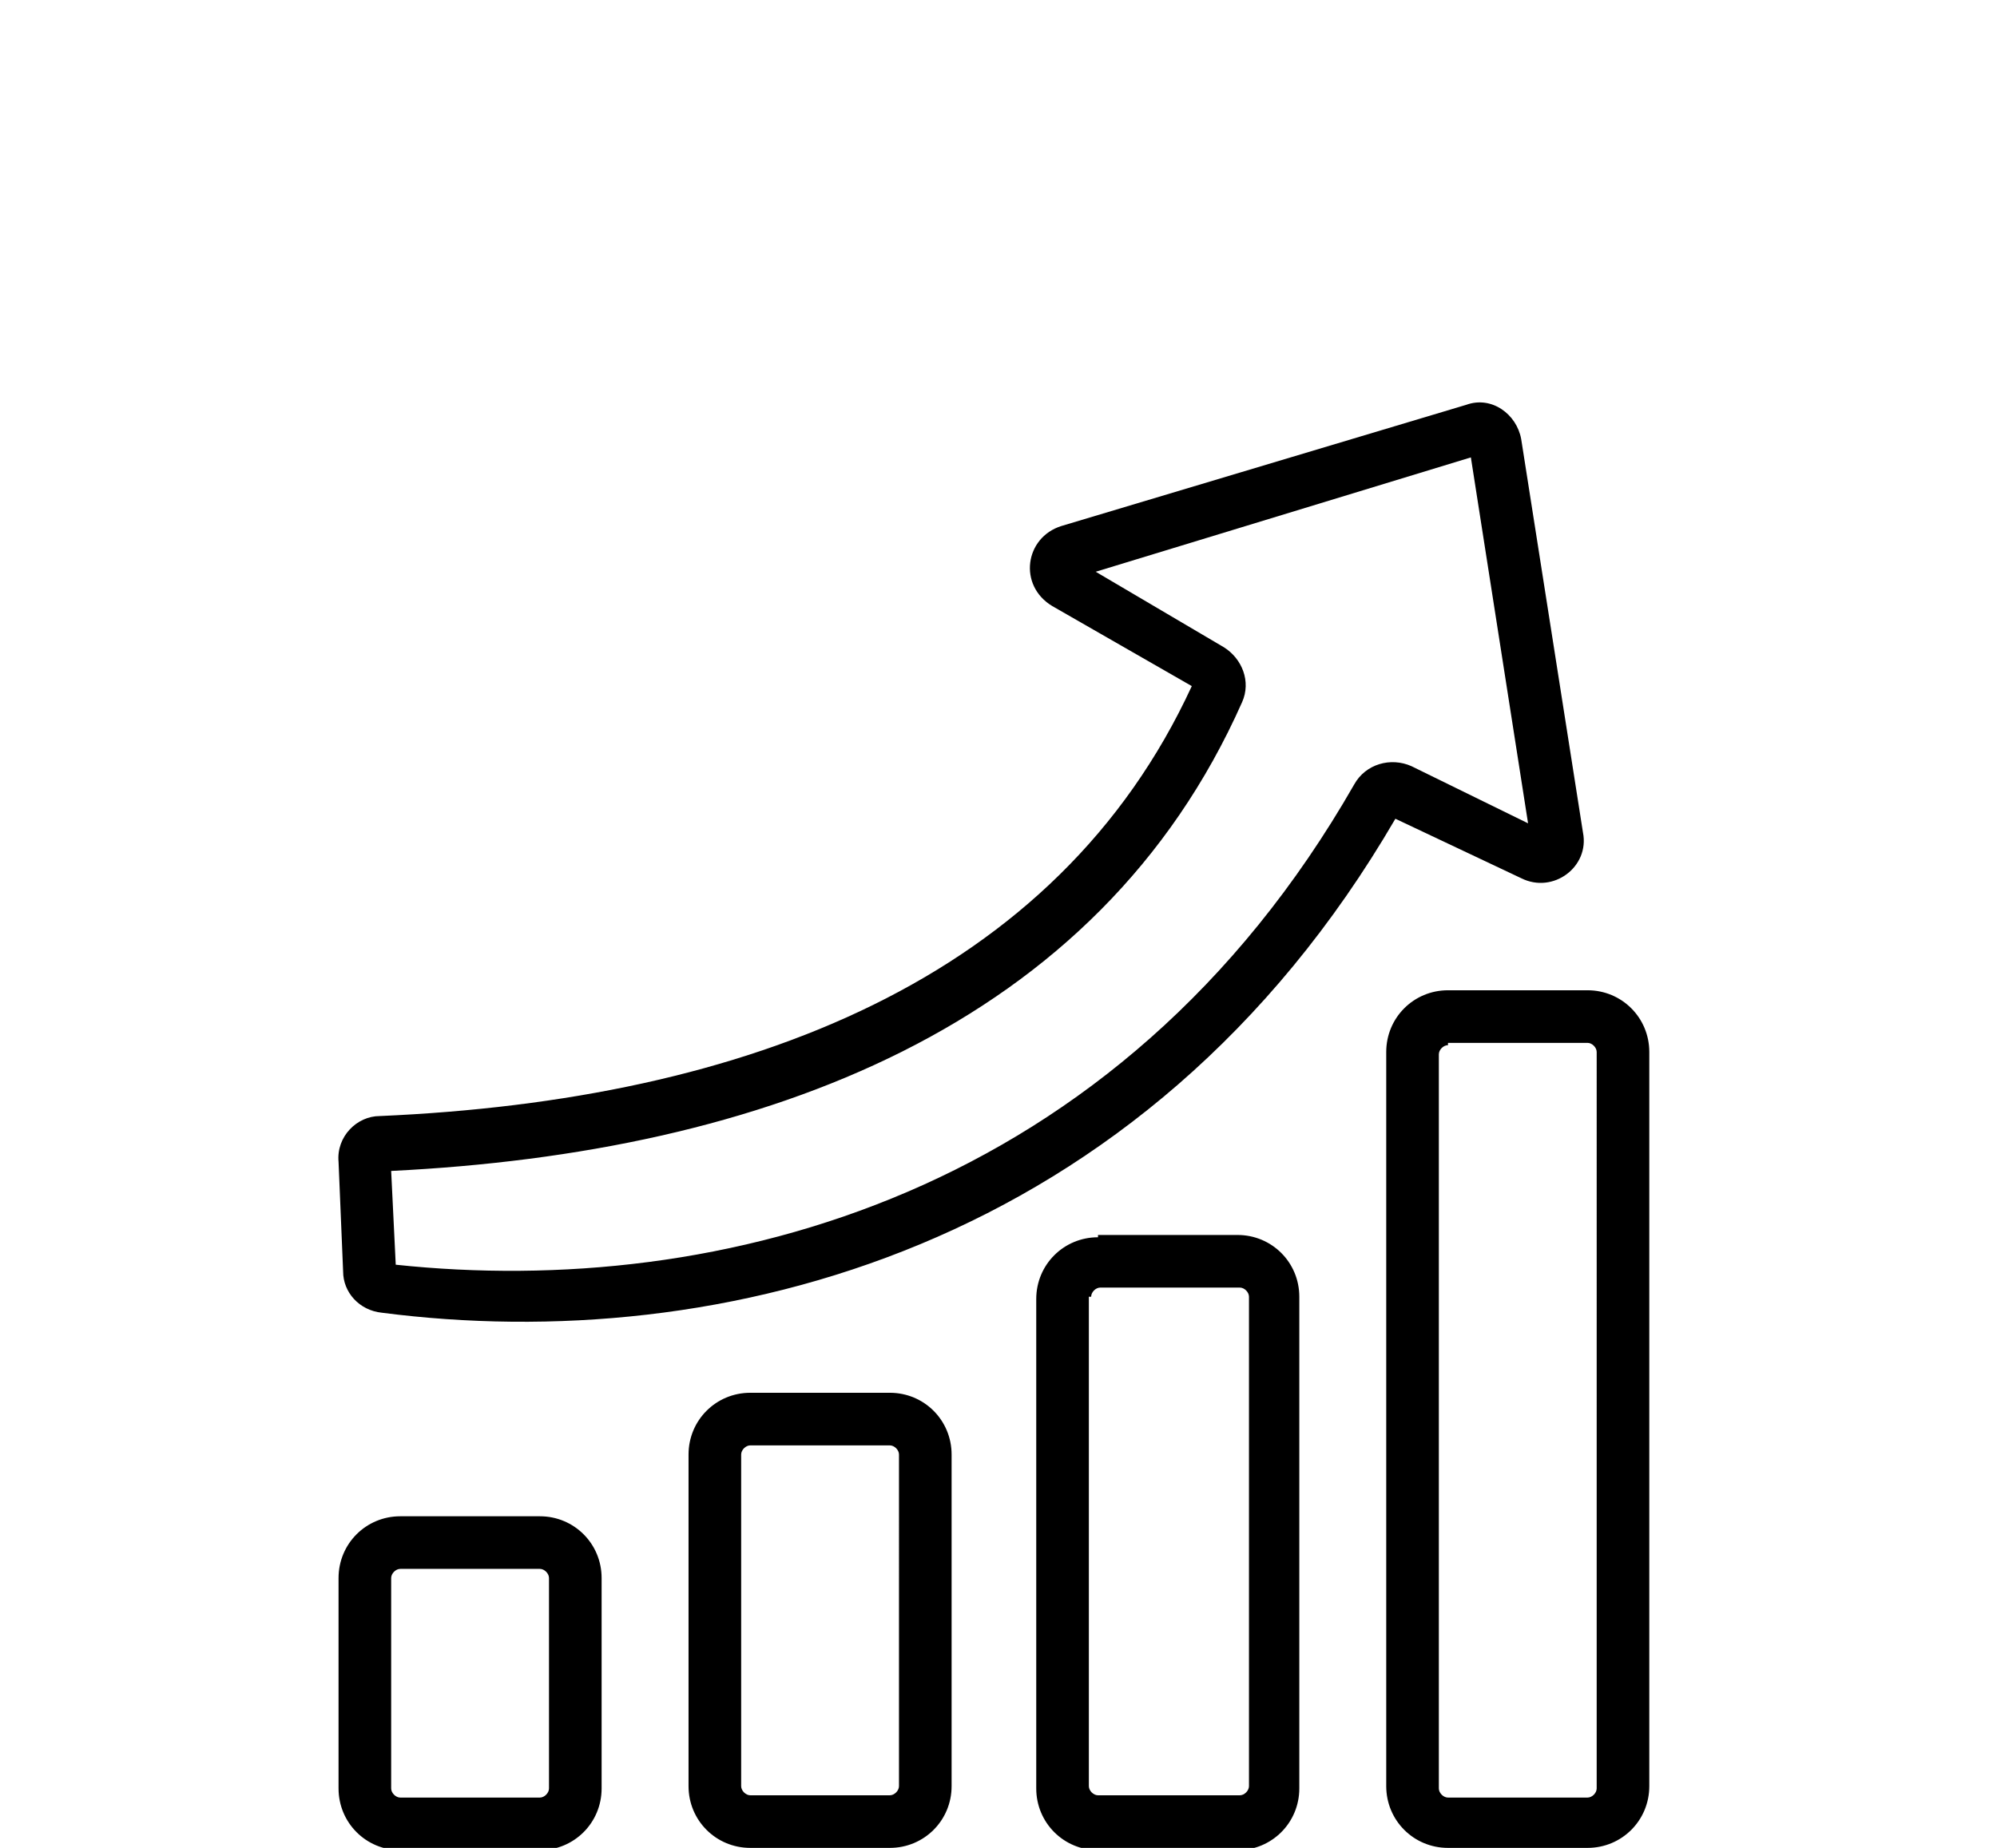 <?xml version="1.0" encoding="utf-8"?>
<!-- Generator: Adobe Illustrator 27.8.0, SVG Export Plug-In . SVG Version: 6.00 Build 0)  -->
<svg version="1.1" id="Layer_1" xmlns="http://www.w3.org/2000/svg" xmlns:xlink="http://www.w3.org/1999/xlink" x="0px" y="0px"
	 viewBox="0 0 87.3 80.8" style="enable-background:new 0 0 87.3 80.8;" xml:space="preserve">
<style type="text/css">
	.st0{fill-rule:evenodd;clip-rule:evenodd;}
</style>
<path class="st0" d="M66.5,19.2c-0.2-1.1-1.3-1.9-2.4-1.5l-17.7,5.3c-1.6,0.5-1.9,2.6-0.4,3.5l6.1,3.5
	c-5.9,12.8-19.4,18.1-35.5,18.8c-1,0-1.9,0.9-1.8,2l0.2,4.8c0,0.9,0.7,1.7,1.7,1.8C31.4,59.3,50,54.7,61,35.8l5.5,2.6
	c1.4,0.7,3-0.5,2.7-2L66.5,19.2z M47.9,25l16.4-5l2.5,16l-5.1-2.5c-0.9-0.4-2-0.1-2.5,0.8c-10.3,18-27.8,22.5-41.9,21l-0.2-4.1
	c16.3-0.8,30.9-6.3,37.2-20.5c0.4-0.9,0-1.9-0.8-2.4L47.9,25z M60.6,46c0-1.5,1.2-2.7,2.7-2.7h6.1c1.5,0,2.7,1.2,2.7,2.7v32.1
	c0,1.5-1.2,2.7-2.7,2.7h-6.1c-1.5,0-2.7-1.2-2.7-2.7V46z M63.3,45.7c-0.2,0-0.4,0.2-0.4,0.4v32.1c0,0.2,0.2,0.4,0.4,0.4h6.1
	c0.2,0,0.4-0.2,0.4-0.4V46c0-0.2-0.2-0.4-0.4-0.4H63.3z M48,54.1c-1.5,0-2.7,1.2-2.7,2.7v21.4c0,1.5,1.2,2.7,2.7,2.7h6.1
	c1.5,0,2.7-1.2,2.7-2.7V56.7c0-1.5-1.2-2.7-2.7-2.7H48z M47.7,56.7c0-0.2,0.2-0.4,0.4-0.4h6.1c0.2,0,0.4,0.2,0.4,0.4v21.4
	c0,0.2-0.2,0.4-0.4,0.4H48c-0.2,0-0.4-0.2-0.4-0.4V56.7z M30.1,63.6c0-1.5,1.2-2.7,2.7-2.7h6.1c1.5,0,2.7,1.2,2.7,2.7v14.5
	c0,1.5-1.2,2.7-2.7,2.7h-6.1c-1.5,0-2.7-1.2-2.7-2.7V63.6z M32.8,63.2c-0.2,0-0.4,0.2-0.4,0.4v14.5c0,0.2,0.2,0.4,0.4,0.4h6.1
	c0.2,0,0.4-0.2,0.4-0.4V63.6c0-0.2-0.2-0.4-0.4-0.4H32.8z M14.8,69c0-1.5,1.2-2.7,2.7-2.7h6.1c1.5,0,2.7,1.2,2.7,2.7v9.2
	c0,1.5-1.2,2.7-2.7,2.7h-6.1c-1.5,0-2.7-1.2-2.7-2.7V69z M17.5,68.6c-0.2,0-0.4,0.2-0.4,0.4v9.2c0,0.2,0.2,0.4,0.4,0.4h6.1
	c0.2,0,0.4-0.2,0.4-0.4V69c0-0.2-0.2-0.4-0.4-0.4H17.5z"/>
</svg>
